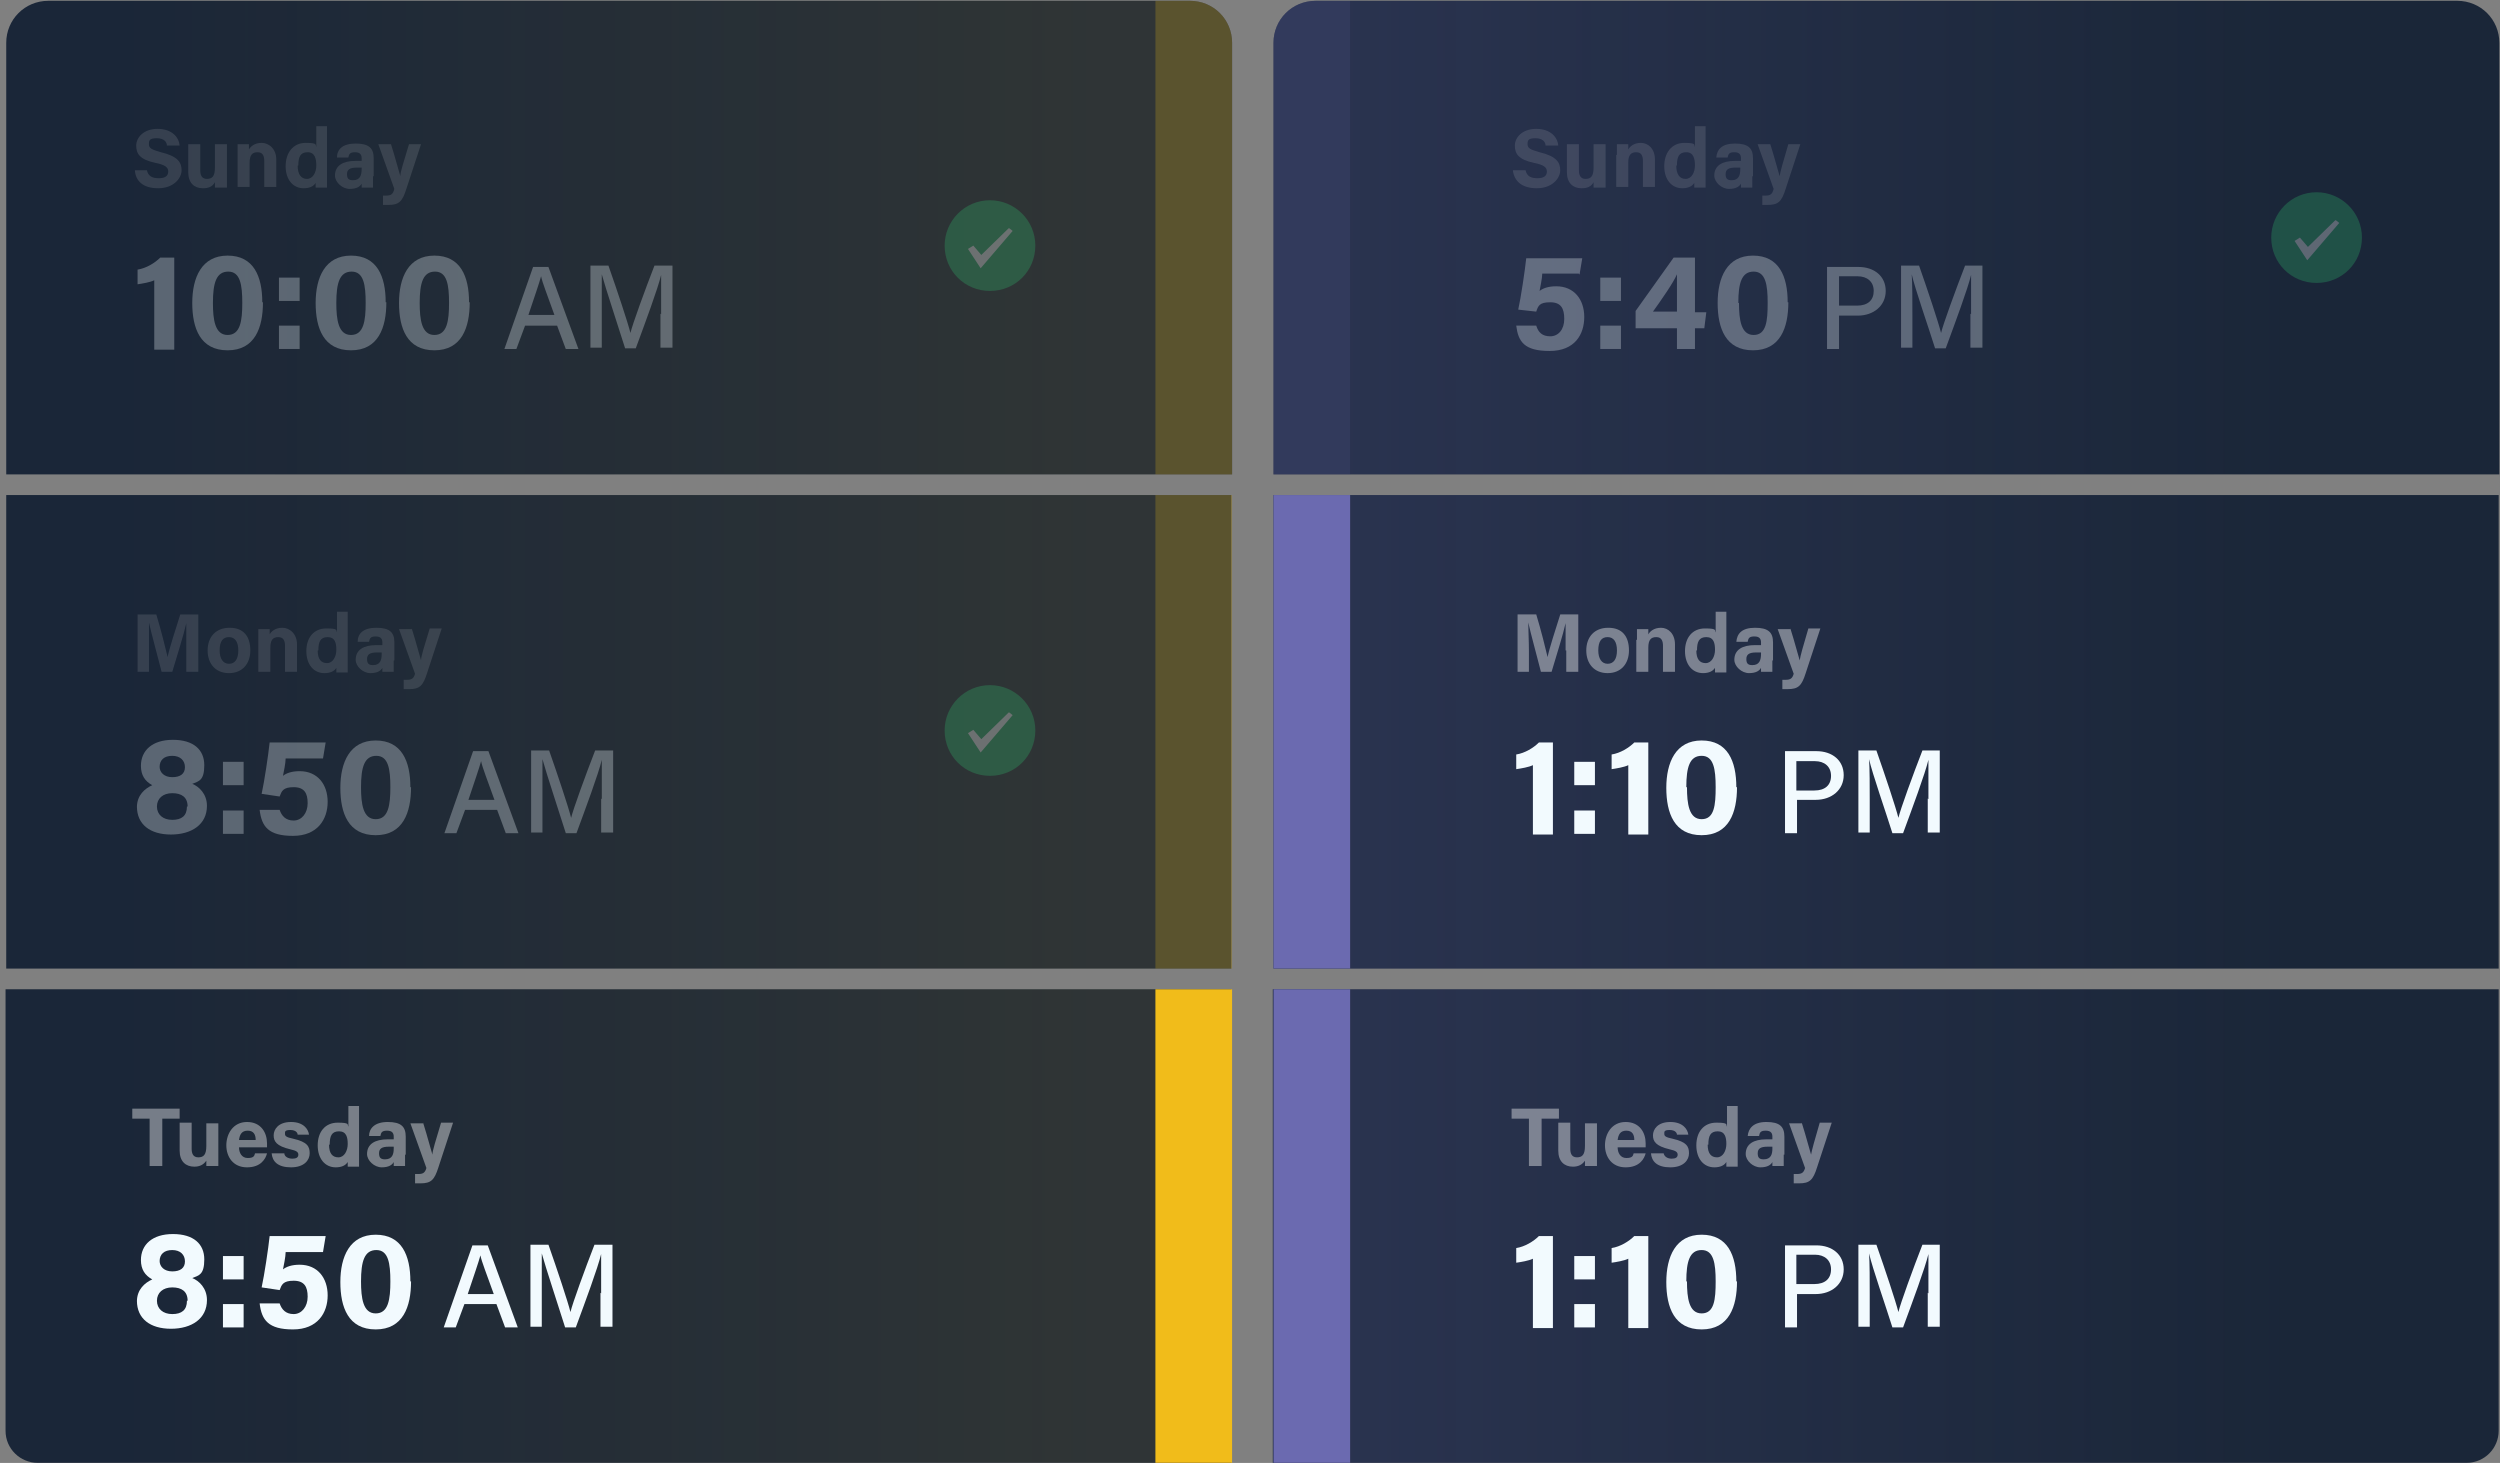<svg width="364" height="213" viewBox="0 0 364 213" fill="none" xmlns="http://www.w3.org/2000/svg">
<rect x="0" y="0" width="364" height="213" fill="#808080" stroke="none"/>
<path d="M7.025 0.12H173.277C176.676 0.12 179.395 2.839 179.395 6.238V69.068H0.907V6.238C0.907 2.839 3.626 0.12 7.025 0.12Z" fill="#1A2638"/>
<path d="M179.298 72.078H0.907V141.026H179.298V72.078Z" fill="#1A2638"/>
<path d="M0.905 144.037H179.296V212.985H5.469C2.945 212.985 0.808 210.946 0.808 208.324V144.037H0.905Z" fill="#1A2638"/>
<path opacity="0.3" d="M168.224 0.12H173.274C176.673 0.12 179.392 2.839 179.392 6.238V69.068H168.224V0.12Z" fill="#F1BC1A"/>
<path opacity="0.3" d="M179.392 72.078H168.224V141.026H179.392V72.078Z" fill="#F1BC1A"/>
<path d="M179.392 144.037H168.224V212.985H179.392V144.037Z" fill="#F1BC1A"/>
<g opacity="0.1">
<path d="M168.224 0.12H19.161V69.068H168.224V0.12Z" fill="url(#paint0_linear_841_324)"/>
<path d="M168.224 72.078H19.161V141.026H168.224V72.078Z" fill="url(#paint1_linear_841_324)"/>
<path d="M168.224 144.037H19.161V212.985H168.224V144.037Z" fill="url(#paint2_linear_841_324)"/>
</g>
<path d="M19.936 189.485C19.936 187.737 21.102 186.766 22.17 186.28C21.102 185.698 20.519 184.824 20.519 183.464C20.519 181.231 22.17 179.677 25.18 179.677C28.191 179.677 29.744 181.134 29.744 183.367C29.744 185.601 28.968 185.698 27.997 186.086C28.968 186.475 30.133 187.543 30.133 189.291C30.133 192.01 27.899 193.467 24.889 193.467C21.879 193.467 19.936 192.01 19.936 189.388V189.485ZM27.317 189.388C27.317 188.028 26.443 187.446 25.083 187.446C23.724 187.446 22.85 188.223 22.85 189.388C22.85 190.553 23.724 191.33 25.083 191.33C26.443 191.33 27.22 190.748 27.22 189.388H27.317ZM23.238 183.561C23.238 184.435 23.918 185.115 25.083 185.115C26.249 185.115 26.928 184.63 26.928 183.659C26.928 182.687 26.249 182.008 25.083 182.008C23.918 182.008 23.238 182.59 23.238 183.659V183.561Z" fill="#F2FAFE"/>
<path d="M32.462 186.28V182.882H35.472V186.28H32.462ZM32.462 193.272V189.874H35.472V193.272H32.462Z" fill="#F2FAFE"/>
<path d="M46.931 182.299H41.59C41.59 182.979 41.299 184.338 41.202 184.824C41.688 184.435 42.464 184.144 43.63 184.144C46.252 184.144 47.708 186.086 47.708 188.611C47.708 191.136 46.252 193.564 42.659 193.564C39.066 193.564 38.094 192.204 37.803 189.776H40.716C41.008 190.65 41.59 191.33 42.756 191.33C43.921 191.33 44.795 190.262 44.795 188.805C44.795 187.349 44.309 186.475 42.756 186.475C41.202 186.475 41.008 187.057 40.716 187.834L38.094 187.446C38.483 185.698 39.066 181.813 39.26 179.968H47.417L47.029 182.299H46.931Z" fill="#F2FAFE"/>
<path d="M59.849 186.571C59.849 190.262 58.683 193.563 54.702 193.563C50.72 193.563 49.555 190.359 49.555 186.668C49.555 182.978 50.914 179.774 54.702 179.774C58.489 179.774 59.752 182.784 59.752 186.571H59.849ZM52.565 186.571C52.565 188.999 52.857 191.233 54.702 191.233C56.547 191.233 56.838 189.193 56.838 186.571C56.838 183.949 56.547 182.007 54.799 182.007C53.051 182.007 52.565 183.658 52.565 186.571Z" fill="#F2FAFE"/>
<path d="M67.619 189.872L66.356 193.271H64.608L68.784 181.326H71.018L75.388 193.271H73.543L72.28 189.872H67.619ZM71.892 188.415C70.823 185.405 70.144 183.754 69.949 182.783C69.658 183.851 68.978 185.793 68.104 188.415H71.892Z" fill="#F2FAFE"/>
<path d="M87.526 188.318V182.589C87.041 184.628 85.196 189.581 83.836 193.271H82.282C81.311 190.163 79.466 184.628 78.883 182.492C78.883 183.851 78.883 186.473 78.883 188.512V193.174H77.233V181.229H79.855C81.117 184.822 82.671 189.484 83.059 191.037C83.351 189.775 85.196 184.725 86.555 181.229H89.177V193.174H87.429V188.221L87.526 188.318Z" fill="#F2FAFE"/>
<g opacity="0.3">
<path d="M22.458 50.811V40.808C21.875 41.1 20.71 41.294 20.03 41.391V39.255C21.293 39.06 22.555 38.283 23.332 37.507H25.372V50.908H22.458V50.811Z" fill="#F2FAFE"/>
<path d="M38.286 44.013C38.286 47.703 37.121 51.005 33.139 51.005C29.158 51.005 27.993 47.801 27.993 44.11C27.993 40.42 29.352 37.216 33.139 37.216C36.927 37.216 38.189 40.226 38.189 44.013H38.286ZM31.003 44.11C31.003 46.538 31.294 48.772 33.139 48.772C34.985 48.772 35.276 46.732 35.276 44.11C35.276 41.488 34.985 39.546 33.237 39.546C31.489 39.546 31.003 41.197 31.003 44.11Z" fill="#F2FAFE"/>
<path d="M40.617 43.819V40.42H43.627V43.819H40.617ZM40.617 50.811V47.412H43.627V50.811H40.617Z" fill="#F2FAFE"/>
<path d="M56.252 44.013C56.252 47.703 55.086 51.005 51.105 51.005C47.123 51.005 45.958 47.801 45.958 44.11C45.958 40.42 47.318 37.216 51.105 37.216C54.892 37.216 56.155 40.226 56.155 44.013H56.252ZM48.968 44.11C48.968 46.538 49.26 48.772 51.105 48.772C52.95 48.772 53.241 46.732 53.241 44.11C53.241 41.488 52.95 39.546 51.202 39.546C49.454 39.546 48.968 41.197 48.968 44.11Z" fill="#F2FAFE"/>
<path d="M68.391 44.013C68.391 47.703 67.225 51.005 63.244 51.005C59.262 51.005 58.097 47.801 58.097 44.11C58.097 40.42 59.456 37.216 63.244 37.216C67.031 37.216 68.293 40.226 68.293 44.013H68.391ZM61.107 44.11C61.107 46.538 61.399 48.772 63.244 48.772C65.089 48.772 65.38 46.732 65.38 44.11C65.38 41.488 65.089 39.546 63.341 39.546C61.593 39.546 61.107 41.197 61.107 44.11Z" fill="#F2FAFE"/>
<path d="M76.451 47.413L75.189 50.812H73.441L77.617 38.867H79.85L84.22 50.812H82.375L81.113 47.413H76.451ZM80.724 45.859C79.656 42.849 78.976 41.198 78.782 40.227C78.491 41.295 77.811 43.237 76.937 45.859H80.724Z" fill="#F2FAFE"/>
<path d="M96.26 45.761V40.032C95.775 42.071 93.93 47.024 92.57 50.714H91.016C90.045 47.606 88.2 42.071 87.618 39.935C87.618 41.294 87.618 43.916 87.618 45.956V50.617H85.967V38.672H88.589C89.851 42.265 91.405 46.927 91.793 48.48C92.085 47.218 93.93 42.168 95.289 38.672H97.911V50.617H96.163V45.664L96.26 45.761Z" fill="#F2FAFE"/>
<g opacity="0.4">
<path d="M21.388 24.786C21.582 25.66 22.165 25.951 23.136 25.951C24.107 25.951 24.496 25.563 24.496 24.98C24.496 24.398 24.107 24.009 22.651 23.718C20.32 23.232 19.834 22.358 19.834 21.193C19.834 20.028 20.903 18.765 22.942 18.765C24.981 18.765 26.049 19.93 26.147 21.193H24.302C24.302 20.707 23.913 20.125 22.845 20.125C21.777 20.125 21.68 20.416 21.68 20.999C21.68 21.581 22.068 21.776 23.427 22.164C25.855 22.747 26.438 23.621 26.438 24.786C26.438 25.951 25.273 27.408 23.039 27.408C20.805 27.408 19.737 26.34 19.64 24.786H21.485H21.388Z" fill="white"/>
<path d="M33.041 25.466V27.311H31.293V26.535C30.905 27.214 30.322 27.409 29.545 27.409C28.283 27.409 27.409 26.632 27.409 25.078V20.999H29.157V24.787C29.157 25.466 29.351 26.049 30.128 26.049C30.905 26.049 31.293 25.66 31.293 24.398V20.999H33.041V25.466Z" fill="white"/>
<path d="M34.594 22.552V20.999H36.245V21.776C36.439 21.387 37.021 20.804 38.09 20.804C39.158 20.804 40.226 21.678 40.226 23.232V27.214H38.478V23.426C38.478 22.747 38.284 22.164 37.507 22.164C36.73 22.164 36.342 22.552 36.342 23.718V27.214H34.594V22.552Z" fill="white"/>
<path d="M47.609 18.377V27.311H45.959V26.631C45.667 27.117 45.084 27.408 44.211 27.408C42.657 27.408 41.589 26.146 41.589 24.204C41.589 22.261 42.657 20.805 44.502 20.805C46.347 20.805 45.861 21.096 46.056 21.387V18.377H47.804H47.609ZM43.337 24.106C43.337 25.369 43.822 26.049 44.696 26.049C45.57 26.049 46.056 25.078 46.056 24.106C46.056 23.135 45.861 22.164 44.793 22.164C43.725 22.164 43.434 22.844 43.434 24.106H43.337Z" fill="white"/>
<path d="M54.309 25.66V27.311H52.658V26.729C52.463 27.117 51.978 27.505 50.91 27.505C49.841 27.505 48.773 26.534 48.773 25.563C48.773 24.107 49.938 23.427 51.784 23.427H52.658V23.038C52.658 22.553 52.463 22.164 51.687 22.164C50.91 22.164 50.812 22.456 50.715 22.941H49.065C49.065 21.776 49.841 20.902 51.784 20.902C53.726 20.902 54.406 21.582 54.406 23.038V25.66H54.309ZM52.658 24.398H51.978C50.91 24.398 50.521 24.689 50.521 25.369C50.521 26.049 50.812 26.243 51.395 26.243C52.463 26.243 52.658 25.466 52.658 24.592V24.398Z" fill="white"/>
<path d="M56.93 20.999C57.61 23.136 58.096 25.078 58.29 25.66C58.29 24.981 58.776 23.621 59.552 20.999H61.3L59.164 27.506C58.581 29.351 58.096 29.836 56.542 29.836C54.988 29.836 56.056 29.836 55.765 29.836V28.477H56.251C56.93 28.477 57.222 28.282 57.416 27.506L55.085 20.999H56.93Z" fill="white"/>
</g>
</g>
<g opacity="0.3">
<path d="M19.936 117.526C19.936 115.778 21.101 114.807 22.169 114.322C21.101 113.739 20.518 112.865 20.518 111.506C20.518 109.272 22.169 107.718 25.179 107.718C28.19 107.718 29.744 109.175 29.744 111.408C29.744 113.642 28.967 113.739 27.996 114.128C28.967 114.516 30.132 115.584 30.132 117.332C30.132 120.051 27.898 121.508 24.888 121.508C21.878 121.508 19.936 120.051 19.936 117.429V117.526ZM27.316 117.429C27.316 116.07 26.442 115.487 25.082 115.487C23.723 115.487 22.849 116.264 22.849 117.429C22.849 118.595 23.723 119.371 25.082 119.371C26.442 119.371 27.219 118.789 27.219 117.429H27.316ZM23.237 111.603C23.237 112.477 23.917 113.156 25.082 113.156C26.248 113.156 26.927 112.671 26.927 111.7C26.927 110.729 26.248 110.049 25.082 110.049C23.917 110.049 23.237 110.632 23.237 111.7V111.603Z" fill="#F2FAFE"/>
<path d="M32.461 114.321V110.922H35.472V114.321H32.461ZM32.461 121.41V118.011H35.472V121.41H32.461Z" fill="#F2FAFE"/>
<path d="M46.931 110.437H41.59C41.59 111.117 41.298 112.476 41.201 112.962C41.687 112.574 42.464 112.282 43.629 112.282C46.251 112.282 47.708 114.224 47.708 116.749C47.708 119.274 46.251 121.702 42.658 121.702C39.065 121.702 38.094 120.342 37.802 117.915H40.715C41.007 118.789 41.59 119.468 42.755 119.468C43.92 119.468 44.794 118.4 44.794 116.943C44.794 115.487 44.309 114.613 42.755 114.613C41.201 114.613 41.007 115.195 40.715 115.972L38.094 115.584C38.482 113.836 39.065 109.952 39.259 108.106H47.416L47.028 110.437H46.931Z" fill="#F2FAFE"/>
<path d="M59.848 114.613C59.848 118.303 58.682 121.605 54.701 121.605C50.719 121.605 49.554 118.4 49.554 114.71C49.554 111.02 50.914 107.815 54.701 107.815C58.488 107.815 59.751 110.826 59.751 114.613H59.848ZM52.565 114.613C52.565 117.041 52.856 119.274 54.701 119.274C56.546 119.274 56.837 117.235 56.837 114.613C56.837 111.991 56.546 110.049 54.798 110.049C53.05 110.049 52.565 111.7 52.565 114.613Z" fill="#F2FAFE"/>
<path d="M67.717 117.914L66.454 121.313H64.707L68.882 109.369H71.116L75.486 121.313H73.641L72.378 117.914H67.717ZM71.99 116.458C70.922 113.447 70.242 111.796 70.048 110.825C69.756 111.894 69.076 113.836 68.203 116.458H71.99Z" fill="#F2FAFE"/>
<path d="M87.624 116.361V110.631C87.139 112.67 85.294 117.623 83.934 121.313H82.381C81.409 118.206 79.564 112.67 78.982 110.534C78.982 111.893 78.982 114.515 78.982 116.555V121.216H77.331V109.271H79.953C81.215 112.865 82.769 117.526 83.157 119.08C83.449 117.817 85.294 112.767 86.653 109.271H89.275V121.216H87.527V116.263L87.624 116.361Z" fill="#F2FAFE"/>
<g opacity="0.4">
<path d="M27.124 94.706V90.724C26.735 92.472 25.861 95.191 25.084 97.813H23.531C22.948 95.483 22.074 92.375 21.686 90.627C21.686 91.598 21.686 93.346 21.686 94.803V97.813H20.035V89.462H22.754C23.434 91.695 24.113 94.414 24.405 95.677C24.599 94.609 25.57 91.598 26.25 89.462H28.872V97.813H27.124V94.706Z" fill="white"/>
<path d="M36.446 94.706C36.446 96.648 35.281 98.007 33.339 98.007C31.397 98.007 30.231 96.648 30.231 94.706C30.231 92.763 31.397 91.404 33.436 91.404C35.475 91.404 36.446 92.666 36.446 94.706ZM31.979 94.706C31.979 95.871 32.465 96.648 33.339 96.648C34.213 96.648 34.698 95.968 34.698 94.706C34.698 93.443 34.213 92.763 33.339 92.763C32.465 92.763 31.979 93.346 31.979 94.706Z" fill="white"/>
<path d="M37.613 93.152V91.598H39.264V92.375C39.458 91.987 40.041 91.404 41.109 91.404C42.177 91.404 43.245 92.278 43.245 93.832V97.813H41.498V94.026C41.498 93.346 41.303 92.763 40.526 92.763C39.75 92.763 39.361 93.152 39.361 94.317V97.813H37.613V93.152Z" fill="white"/>
<path d="M50.625 88.976V97.91H48.974V97.23C48.683 97.716 48.1 98.007 47.226 98.007C45.673 98.007 44.604 96.745 44.604 94.803C44.604 92.861 45.673 91.501 47.518 91.501C49.363 91.501 48.877 91.792 49.072 92.084V89.073H50.819H50.625V88.976ZM46.255 94.706C46.255 95.968 46.741 96.551 47.615 96.551C48.489 96.551 48.974 95.58 48.974 94.609C48.974 93.637 48.78 92.763 47.712 92.763C46.644 92.763 46.352 93.443 46.352 94.706H46.255Z" fill="white"/>
<path d="M57.324 96.162V97.813H55.673V97.23C55.479 97.619 54.994 98.007 53.925 98.007C52.857 98.007 51.789 97.036 51.789 96.065C51.789 94.608 52.954 93.929 54.799 93.929H55.673V93.54C55.673 93.055 55.479 92.666 54.702 92.666C53.925 92.666 53.828 92.958 53.731 93.443H52.08C52.08 92.278 52.857 91.404 54.799 91.404C56.742 91.404 57.421 92.084 57.421 93.54V96.162H57.324ZM55.576 94.997H54.897C53.828 94.997 53.44 95.288 53.44 95.968C53.44 96.648 53.731 96.842 54.314 96.842C55.382 96.842 55.576 96.065 55.576 95.191V94.997Z" fill="white"/>
<path d="M59.946 91.501C60.626 93.637 61.111 95.58 61.306 96.162C61.306 95.483 61.791 94.123 62.568 91.501H64.316L62.18 98.007C61.597 99.852 61.111 100.338 59.558 100.338C58.004 100.338 59.072 100.338 58.781 100.338V98.978H59.267C59.946 98.978 60.238 98.784 60.432 98.105L58.101 91.598H59.946V91.501Z" fill="white"/>
</g>
</g>
<g opacity="0.4">
<path d="M21.785 162.876H19.26V161.42H26.155V162.876H23.63V169.771H21.785V162.876Z" fill="white"/>
<path d="M31.789 167.926V169.771H30.041V168.994C29.652 169.577 29.07 169.868 28.293 169.868C27.03 169.868 26.156 169.091 26.156 167.538V163.459H27.904V167.246C27.904 167.926 28.099 168.509 28.875 168.509C29.652 168.509 30.041 168.12 30.041 166.858V163.556H31.789V168.023V167.926Z" fill="white"/>
<path d="M34.799 167.052C34.799 167.829 35.188 168.606 36.062 168.606C36.936 168.606 37.033 168.314 37.13 167.926H38.878C38.684 168.703 38.004 169.965 35.964 169.965C33.925 169.965 32.954 168.411 32.954 166.76C32.954 165.11 33.925 163.362 35.964 163.362C38.004 163.362 38.878 164.915 38.878 166.469C38.878 168.023 38.878 166.858 38.878 167.052H34.702H34.799ZM37.227 165.984C37.227 165.207 36.936 164.624 36.062 164.624C35.188 164.624 34.896 165.207 34.799 165.984H37.227Z" fill="white"/>
<path d="M41.4 167.926C41.4 168.411 41.982 168.703 42.565 168.703C43.148 168.703 43.439 168.508 43.439 168.12C43.439 167.732 43.148 167.537 42.274 167.343C40.234 166.858 39.846 166.178 39.846 165.304C39.846 164.43 40.526 163.362 42.371 163.362C44.216 163.362 44.896 164.43 44.993 165.207H43.342C43.342 165.012 43.148 164.527 42.274 164.527C41.4 164.527 41.497 164.818 41.497 165.11C41.497 165.401 41.691 165.595 42.662 165.789C44.798 166.275 45.09 166.955 45.09 167.926C45.09 168.897 44.313 169.965 42.371 169.965C40.428 169.965 39.652 169.091 39.554 167.926H41.4Z" fill="white"/>
<path d="M52.278 160.934V169.868H50.627V169.188C50.336 169.674 49.753 169.965 48.879 169.965C47.326 169.965 46.257 168.703 46.257 166.761C46.257 164.818 47.326 163.459 49.171 163.459C51.016 163.459 50.53 163.75 50.724 164.042V161.031H52.472H52.278V160.934ZM47.908 166.664C47.908 167.926 48.394 168.509 49.268 168.509C50.142 168.509 50.627 167.538 50.627 166.566C50.627 165.595 50.433 164.721 49.365 164.721C48.297 164.721 48.005 165.401 48.005 166.664H47.908Z" fill="white"/>
<path d="M58.977 168.12V169.771H57.326V169.188C57.132 169.577 56.647 169.965 55.578 169.965C54.51 169.965 53.442 168.994 53.442 168.023C53.442 166.566 54.607 165.886 56.452 165.886H57.326V165.498C57.326 165.012 57.132 164.624 56.355 164.624C55.578 164.624 55.481 164.915 55.384 165.401H53.733C53.733 164.333 54.51 163.362 56.452 163.362C58.395 163.362 59.074 164.041 59.074 165.498V168.12H58.977ZM57.326 166.955H56.647C55.578 166.955 55.19 167.246 55.19 167.926C55.19 168.606 55.481 168.8 56.064 168.8C57.132 168.8 57.326 168.023 57.326 167.246V167.052V166.955Z" fill="white"/>
<path d="M61.599 163.459C62.279 165.595 62.765 167.538 62.959 168.12C62.959 167.538 63.444 166.081 64.221 163.459H65.969L63.833 169.965C63.25 171.81 62.765 172.296 61.211 172.296C59.657 172.296 60.725 172.296 60.434 172.296V170.936H60.919C61.599 170.936 61.891 170.742 62.085 170.062L59.754 163.556H61.599V163.459Z" fill="white"/>
</g>
<g opacity="0.3">
<path d="M144.141 29.155C147.734 29.155 150.745 32.069 150.745 35.759C150.745 39.449 147.831 42.362 144.141 42.362C140.451 42.362 137.538 39.449 137.538 35.759C137.538 32.166 140.451 29.155 144.141 29.155Z" fill="#2EB56B"/>
<path d="M146.86 33.234L142.879 37.119L141.714 35.759L140.937 36.245L142.782 39.061L147.443 33.623L146.957 33.234H146.86Z" fill="white"/>
</g>
<g opacity="0.3">
<path d="M144.141 99.755C147.734 99.755 150.745 102.668 150.745 106.358C150.745 110.048 147.831 112.962 144.141 112.962C140.451 112.962 137.538 110.048 137.538 106.358C137.538 102.765 140.451 99.755 144.141 99.755Z" fill="#2EB56B"/>
<path d="M146.86 103.737L142.879 107.621L141.714 106.261L140.937 106.747L142.782 109.563L147.443 104.125L146.957 103.737H146.86Z" fill="white"/>
</g>
<path d="M191.534 0.12H357.787C361.186 0.12 363.905 2.839 363.905 6.238V69.068H185.416V6.238C185.416 2.839 188.136 0.12 191.534 0.12Z" fill="#1A2638"/>
<path d="M363.808 72.078H185.416V141.026H363.808V72.078Z" fill="#1A2638"/>
<path d="M185.415 144.037H363.806V208.324C363.806 210.849 361.767 212.985 359.145 212.985H185.318V144.037H185.415Z" fill="#1A2638"/>
<path opacity="0.3" d="M191.534 0.12H196.584V69.068H185.417V6.238C185.417 2.839 188.136 0.12 191.534 0.12Z" fill="#6B6AB0"/>
<path d="M196.584 72.078H185.417V141.026H196.584V72.078Z" fill="#6B6AB0"/>
<path d="M196.584 144.037H185.417V212.985H196.584V144.037Z" fill="#6B6AB0"/>
<g opacity="0.2">
<path d="M345.648 72.078H196.585V141.026H345.648V72.078Z" fill="url(#paint3_linear_841_324)"/>
<path d="M345.648 144.037H196.585V212.985H345.648V144.037Z" fill="url(#paint4_linear_841_324)"/>
<path d="M345.649 0.12H196.585V69.068H345.649V0.12Z" fill="url(#paint5_linear_841_324)"/>
</g>
<path d="M223.192 121.41V111.407C222.609 111.699 221.444 111.893 220.764 111.99V109.853C222.027 109.659 223.289 108.882 224.066 108.105H226.105V121.507H223.192V121.41Z" fill="#F2FAFE"/>
<path d="M229.212 114.321V110.922H232.222V114.321H229.212ZM229.212 121.41V118.011H232.222V121.41H229.212Z" fill="#F2FAFE"/>
<path d="M237.079 121.41V111.407C236.497 111.699 235.331 111.893 234.652 111.99V109.853C235.914 109.659 237.176 108.882 237.953 108.105H239.993V121.507H237.079V121.41Z" fill="#F2FAFE"/>
<path d="M252.908 114.612C252.908 118.302 251.742 121.604 247.761 121.604C243.779 121.604 242.614 118.399 242.614 114.709C242.614 111.019 243.973 107.814 247.761 107.814C251.548 107.814 252.81 110.825 252.81 114.612H252.908ZM245.624 114.612C245.624 117.04 245.916 119.273 247.761 119.273C249.606 119.273 249.8 117.234 249.8 114.612C249.8 111.99 249.509 110.048 247.761 110.048C246.013 110.048 245.527 111.699 245.527 114.612H245.624Z" fill="#F2FAFE"/>
<path d="M259.801 109.368H264.462C266.793 109.368 268.443 110.727 268.443 112.864C268.443 115 266.695 116.457 264.365 116.457H261.646V121.312H259.898V109.368H259.801ZM261.549 115.097H264.171C265.724 115.097 266.598 114.321 266.598 112.961C266.598 111.601 265.627 110.825 264.268 110.825H261.549V115V115.097Z" fill="#F2FAFE"/>
<path d="M280.778 116.36V110.63C280.292 112.669 278.447 117.622 277.088 121.312H275.534C274.563 118.205 272.621 112.669 272.135 110.533C272.232 111.892 272.232 114.514 272.232 116.554V121.215H270.581V109.271H273.203C274.466 112.864 276.019 117.525 276.408 119.079C276.699 117.816 278.544 112.766 279.904 109.271H282.429V121.215H280.681V116.262L280.778 116.36Z" fill="#F2FAFE"/>
<path d="M223.192 193.272V183.269C222.609 183.561 221.444 183.755 220.764 183.852V181.716C222.027 181.521 223.289 180.744 224.066 179.968H226.105V193.369H223.192V193.272Z" fill="#F2FAFE"/>
<path d="M229.212 186.28V182.881H232.222V186.28H229.212ZM229.212 193.272V189.873H232.222V193.272H229.212Z" fill="#F2FAFE"/>
<path d="M237.079 193.272V183.269C236.497 183.561 235.331 183.755 234.652 183.852V181.716C235.914 181.521 237.176 180.744 237.953 179.968H239.993V193.369H237.079V193.272Z" fill="#F2FAFE"/>
<path d="M252.908 186.571C252.908 190.261 251.742 193.563 247.761 193.563C243.779 193.563 242.614 190.358 242.614 186.668C242.614 182.978 243.973 179.773 247.761 179.773C251.548 179.773 252.81 182.783 252.81 186.571H252.908ZM245.624 186.571C245.624 188.998 245.916 191.232 247.761 191.232C249.606 191.232 249.8 189.193 249.8 186.571C249.8 183.949 249.509 182.006 247.761 182.006C246.013 182.006 245.527 183.657 245.527 186.571H245.624Z" fill="#F2FAFE"/>
<path d="M259.801 181.326H264.462C266.793 181.326 268.443 182.686 268.443 184.822C268.443 186.959 266.695 188.415 264.365 188.415H261.646V193.271H259.898V181.326H259.801ZM261.549 186.959H264.171C265.724 186.959 266.598 186.182 266.598 184.822C266.598 183.463 265.627 182.686 264.268 182.686H261.549V186.862V186.959Z" fill="#F2FAFE"/>
<path d="M280.778 188.319V182.589C280.292 184.628 278.447 189.581 277.088 193.271H275.534C274.563 190.164 272.621 184.628 272.135 182.492C272.232 183.851 272.232 186.473 272.232 188.513V193.174H270.581V181.229H273.203C274.466 184.823 276.019 189.484 276.408 191.038C276.699 189.775 278.544 184.725 279.904 181.229H282.429V193.174H280.681V188.221L280.778 188.319Z" fill="#F2FAFE"/>
<g opacity="0.3">
<path d="M229.891 39.837H224.55C224.55 40.517 224.259 41.78 224.162 42.362C224.647 41.974 225.424 41.683 226.589 41.683C229.211 41.683 230.668 43.625 230.668 46.15C230.668 48.675 229.308 51.102 225.618 51.102C221.928 51.102 221.054 49.743 220.763 47.412H223.676C223.967 48.383 224.55 48.966 225.715 48.966C226.881 48.966 227.755 47.995 227.755 46.441C227.755 44.887 227.269 44.013 225.715 44.013C224.162 44.013 223.967 44.499 223.676 45.373L221.054 45.081C221.442 43.334 222.025 39.449 222.219 37.604H230.377L229.988 39.935H229.891V39.837Z" fill="#F2FAFE"/>
<path d="M233 43.819V40.42H236.01V43.819H233ZM233 50.811V47.412H236.01V50.811H233Z" fill="#F2FAFE"/>
<path d="M244.165 50.811V47.8H238.144V45.275L243.679 37.507H246.787V45.47H248.438L248.146 47.8H246.787V50.811H244.068H244.165ZM244.165 43.042V39.934C243.679 41.1 241.931 43.624 240.669 45.373H244.165V43.042Z" fill="#F2FAFE"/>
<path d="M260.383 44.013C260.383 47.703 259.217 51.005 255.236 51.005C251.254 51.005 250.089 47.801 250.089 44.11C250.089 40.42 251.449 37.216 255.236 37.216C259.023 37.216 260.286 40.226 260.286 44.013H260.383ZM253.197 44.11C253.197 46.538 253.488 48.772 255.333 48.772C257.178 48.772 257.372 46.732 257.372 44.11C257.372 41.488 257.081 39.546 255.333 39.546C253.585 39.546 253.1 41.197 253.1 44.11H253.197Z" fill="#F2FAFE"/>
<path d="M265.918 38.867H270.579C272.91 38.867 274.561 40.227 274.561 42.363C274.561 44.499 272.813 45.956 270.482 45.956H267.763V50.812H266.015V38.867H265.918ZM267.763 44.499H270.385C271.939 44.499 272.813 43.722 272.813 42.363C272.813 41.003 271.842 40.227 270.482 40.227H267.763V44.402V44.499Z" fill="#F2FAFE"/>
<path d="M286.99 45.761V40.032C286.505 42.071 284.66 47.024 283.3 50.714H281.746C280.775 47.606 278.833 42.071 278.347 39.935C278.445 41.294 278.445 43.916 278.445 45.956V50.617H276.794V38.672H279.416C280.678 42.265 282.232 46.927 282.62 48.48C282.912 47.218 284.757 42.168 286.116 38.672H288.641V50.617H286.893V45.664L286.99 45.761Z" fill="#F2FAFE"/>
<g opacity="0.4">
<path d="M222.118 24.786C222.312 25.66 222.895 25.951 223.866 25.951C224.837 25.951 225.226 25.563 225.226 24.98C225.226 24.398 224.837 24.009 223.381 23.718C221.05 23.232 220.564 22.358 220.564 21.193C220.564 20.028 221.633 18.765 223.672 18.765C225.711 18.765 226.78 19.93 226.877 21.193H225.032C225.032 20.707 224.643 20.125 223.575 20.125C222.507 20.125 222.41 20.416 222.41 20.999C222.41 21.581 222.798 21.776 224.158 22.164C226.585 22.747 227.168 23.621 227.168 24.786C227.168 25.951 226.003 27.408 223.769 27.408C221.536 27.408 220.467 26.34 220.273 24.786H222.118Z" fill="white"/>
<path d="M233.773 25.466V27.311H232.025V26.535C231.637 27.214 231.054 27.409 230.277 27.409C229.015 27.409 228.141 26.632 228.141 25.078V20.999H229.889V24.787C229.889 25.466 230.083 26.049 230.86 26.049C231.637 26.049 232.025 25.66 232.025 24.398V20.999H233.773V25.466Z" fill="white"/>
<path d="M235.422 22.552V20.999H237.073V21.776C237.267 21.387 237.85 20.804 238.918 20.804C239.987 20.804 240.958 21.678 240.958 23.232V27.214H239.21V23.426C239.21 22.747 239.015 22.164 238.239 22.164C237.462 22.164 237.073 22.552 237.073 23.718V27.214H235.325V22.552H235.422Z" fill="white"/>
<path d="M248.337 18.377V27.311H246.686V26.631C246.395 27.117 245.812 27.408 244.938 27.408C243.385 27.408 242.316 26.146 242.316 24.204C242.316 22.261 243.385 20.805 245.23 20.805C247.075 20.805 246.589 21.096 246.783 21.387V18.377H248.531H248.337ZM244.064 24.106C244.064 25.369 244.55 26.049 245.424 26.049C246.298 26.049 246.783 25.078 246.783 24.106C246.783 23.135 246.589 22.164 245.521 22.164C244.453 22.164 244.161 22.844 244.161 24.106H244.064Z" fill="white"/>
<path d="M255.135 25.66V27.311H253.484V26.729C253.29 27.117 252.804 27.505 251.736 27.505C250.668 27.505 249.6 26.534 249.6 25.563C249.6 24.107 250.765 23.427 252.61 23.427H253.484V23.038C253.484 22.553 253.29 22.164 252.513 22.164C251.736 22.164 251.639 22.456 251.542 22.941H249.891C249.988 21.776 250.668 20.902 252.61 20.902C254.552 20.902 255.232 21.582 255.232 23.038V25.66H255.135ZM253.387 24.398H252.707C251.639 24.398 251.25 24.689 251.25 25.369C251.25 26.049 251.542 26.243 252.124 26.243C253.193 26.243 253.387 25.466 253.387 24.592V24.398Z" fill="white"/>
<path d="M257.757 20.999C258.437 23.136 258.922 25.078 259.116 25.66C259.214 24.981 259.602 23.621 260.379 20.999H262.127L259.99 27.506C259.408 29.351 258.922 29.836 257.368 29.836C255.815 29.836 256.883 29.836 256.592 29.836V28.477H257.077C257.757 28.477 258.048 28.282 258.242 27.506L255.912 20.999H257.757Z" fill="white"/>
</g>
</g>
<g opacity="0.4">
<path d="M227.951 94.705V90.724C227.563 92.472 226.689 95.191 225.912 97.813H224.358C223.775 95.482 222.901 92.374 222.513 90.626C222.513 91.598 222.61 93.346 222.61 94.802V97.813H220.959V89.461H223.678C224.358 91.695 225.038 94.414 225.329 95.676C225.523 94.608 226.495 91.598 227.174 89.461H229.796V97.813H228.048V94.705H227.951Z" fill="white"/>
<path d="M237.177 94.705C237.177 96.647 236.012 98.007 234.07 98.007C232.128 98.007 230.962 96.647 230.962 94.705C230.962 92.763 232.128 91.403 234.167 91.403C236.206 91.403 237.177 92.665 237.177 94.705ZM232.71 94.705C232.71 95.87 233.196 96.647 234.07 96.647C234.944 96.647 235.429 95.967 235.429 94.705C235.429 93.442 234.944 92.763 234.07 92.763C233.196 92.763 232.71 93.345 232.71 94.705Z" fill="white"/>
<path d="M238.343 93.151V91.597H239.994V92.374C240.188 91.986 240.77 91.403 241.839 91.403C242.907 91.403 243.878 92.277 243.878 93.831V97.812H242.13V94.025C242.13 93.345 241.936 92.763 241.159 92.763C240.382 92.763 239.994 93.151 239.994 94.316V97.812H238.246V93.151H238.343Z" fill="white"/>
<path d="M251.356 88.976V97.91H249.705V97.23C249.414 97.716 248.831 98.007 247.957 98.007C246.404 98.007 245.335 96.744 245.335 94.802C245.335 92.86 246.404 91.5 248.249 91.5C250.094 91.5 249.608 91.792 249.802 92.083V89.073H251.55H251.356V88.976ZM246.986 94.705C246.986 95.968 247.472 96.55 248.346 96.55C249.22 96.55 249.705 95.579 249.705 94.608C249.705 93.637 249.511 92.763 248.443 92.763C247.375 92.763 247.083 93.443 247.083 94.705H246.986Z" fill="white"/>
<path d="M258.055 96.162V97.812H256.404V97.23C256.21 97.618 255.725 98.007 254.656 98.007C253.588 98.007 252.52 97.035 252.52 96.064C252.52 94.608 253.685 93.928 255.53 93.928H256.404V93.54C256.404 93.054 256.21 92.665 255.433 92.665C254.656 92.665 254.559 92.957 254.462 93.442H252.811C252.908 92.277 253.588 91.403 255.53 91.403C257.473 91.403 258.152 92.083 258.152 93.54V96.162H258.055ZM256.404 94.996H255.725C254.656 94.996 254.268 95.287 254.268 95.967C254.268 96.647 254.559 96.841 255.142 96.841C256.21 96.841 256.404 96.064 256.404 95.19V94.996Z" fill="white"/>
<path d="M260.677 91.501C261.357 93.637 261.843 95.579 262.037 96.162C262.134 95.482 262.522 94.123 263.299 91.501H265.047L262.911 98.007C262.328 99.852 261.843 100.337 260.289 100.337C258.735 100.337 259.803 100.337 259.512 100.337V98.978H259.997C260.677 98.978 260.969 98.784 261.163 98.104L258.832 91.598H260.677V91.501Z" fill="white"/>
</g>
<g opacity="0.4">
<path d="M222.612 162.876H220.088V161.42H226.982V162.876H224.458V169.771H222.612V162.876Z" fill="white"/>
<path d="M232.518 167.926V169.771H230.77V168.994C230.381 169.577 229.799 169.868 229.022 169.868C227.759 169.868 226.885 169.091 226.885 167.538V163.459H228.633V167.246C228.633 167.926 228.828 168.509 229.604 168.509C230.381 168.509 230.77 168.12 230.77 166.858V163.556H232.518V168.023V167.926Z" fill="white"/>
<path d="M235.528 167.052C235.528 167.829 235.917 168.606 236.791 168.606C237.665 168.606 237.762 168.314 237.859 167.926H239.607C239.412 168.703 238.733 169.965 236.693 169.965C234.654 169.965 233.683 168.411 233.683 166.76C233.683 165.11 234.654 163.362 236.693 163.362C238.733 163.362 239.607 164.915 239.607 166.469C239.607 168.023 239.607 166.858 239.607 167.052H235.431H235.528ZM237.956 165.984C237.956 165.207 237.665 164.624 236.791 164.624C235.917 164.624 235.625 165.207 235.528 165.984H237.956Z" fill="white"/>
<path d="M242.227 167.926C242.324 168.411 242.81 168.703 243.392 168.703C243.975 168.703 244.266 168.508 244.266 168.12C244.266 167.732 243.975 167.537 243.101 167.343C241.062 166.858 240.673 166.178 240.673 165.304C240.673 164.43 241.353 163.362 243.198 163.362C245.043 163.362 245.723 164.43 245.82 165.207H244.169C244.169 165.012 243.975 164.527 243.101 164.527C242.227 164.527 242.324 164.818 242.324 165.11C242.324 165.401 242.518 165.595 243.49 165.789C245.626 166.275 245.917 166.955 245.917 167.926C245.917 168.897 245.14 169.965 243.198 169.965C241.256 169.965 240.479 169.091 240.382 167.926H242.227Z" fill="white"/>
<path d="M253.007 160.934V169.868H251.356V169.188C251.065 169.674 250.482 169.965 249.608 169.965C248.055 169.965 246.986 168.703 246.986 166.761C246.986 164.818 248.055 163.459 249.9 163.459C251.745 163.459 251.259 163.75 251.453 164.042V161.031H253.201H253.007V160.934ZM248.637 166.664C248.637 167.926 249.123 168.509 249.997 168.509C250.871 168.509 251.356 167.538 251.356 166.566C251.356 165.595 251.162 164.721 250.094 164.721C249.026 164.721 248.734 165.401 248.734 166.664H248.637Z" fill="white"/>
<path d="M259.71 168.12V169.771H258.059V169.188C257.865 169.577 257.379 169.965 256.311 169.965C255.243 169.965 254.175 168.994 254.175 168.023C254.175 166.566 255.34 165.886 257.185 165.886H258.059V165.498C258.059 165.012 257.865 164.624 257.088 164.624C256.311 164.624 256.214 164.915 256.117 165.401H254.466C254.563 164.333 255.243 163.362 257.185 163.362C259.127 163.362 259.807 164.041 259.807 165.498V168.12H259.71ZM258.059 166.955H257.379C256.311 166.955 255.923 167.246 255.923 167.926C255.923 168.606 256.214 168.8 256.797 168.8C257.865 168.8 258.059 168.023 258.059 167.246V167.052V166.955Z" fill="white"/>
<path d="M262.332 163.459C263.012 165.595 263.497 167.538 263.692 168.12C263.789 167.538 264.177 166.081 264.954 163.459H266.702L264.566 169.965C263.983 171.81 263.497 172.296 261.944 172.296C260.39 172.296 261.458 172.296 261.167 172.296V170.936H261.652C262.332 170.936 262.623 170.742 262.818 170.062L260.487 163.556H262.332V163.459Z" fill="white"/>
</g>
<g opacity="0.3">
<path d="M337.295 27.99C340.888 27.99 343.899 30.904 343.899 34.594C343.899 38.284 340.986 41.197 337.295 41.197C333.605 41.197 330.692 38.284 330.692 34.594C330.692 31.001 333.605 27.99 337.295 27.99Z" fill="#2EB56B"/>
<path d="M340.014 32.069L336.033 35.953L334.868 34.594L334.091 35.079L335.936 37.895L340.597 32.457L340.112 32.069H340.014Z" fill="white"/>
</g>
<defs>
<linearGradient id="paint0_linear_841_324" x1="158.999" y1="36.245" x2="16.247" y2="36.245" gradientUnits="userSpaceOnUse">
<stop stop-color="#F1BC1A"/>
<stop offset="1" stop-color="#F1BC1A" stop-opacity="0"/>
</linearGradient>
<linearGradient id="paint1_linear_841_324" x1="158.999" y1="105.193" x2="16.247" y2="105.193" gradientUnits="userSpaceOnUse">
<stop stop-color="#F1BC1A"/>
<stop offset="1" stop-color="#F1BC1A" stop-opacity="0"/>
</linearGradient>
<linearGradient id="paint2_linear_841_324" x1="158.999" y1="180.745" x2="16.247" y2="180.745" gradientUnits="userSpaceOnUse">
<stop stop-color="#F1BC1A"/>
<stop offset="1" stop-color="#F1BC1A" stop-opacity="0"/>
</linearGradient>
<linearGradient id="paint3_linear_841_324" x1="191.049" y1="106.455" x2="333.801" y2="106.455" gradientUnits="userSpaceOnUse">
<stop stop-color="#6B6AB0"/>
<stop offset="1" stop-color="#6B6AB0" stop-opacity="0"/>
</linearGradient>
<linearGradient id="paint4_linear_841_324" x1="191.049" y1="175.404" x2="333.801" y2="175.404" gradientUnits="userSpaceOnUse">
<stop stop-color="#6B6AB0"/>
<stop offset="1" stop-color="#6B6AB0" stop-opacity="0"/>
</linearGradient>
<linearGradient id="paint5_linear_841_324" x1="191.05" y1="37.507" x2="333.801" y2="37.507" gradientUnits="userSpaceOnUse">
<stop stop-color="#6B6AB0"/>
<stop offset="1" stop-color="#6B6AB0" stop-opacity="0"/>
</linearGradient>
</defs>
</svg>
